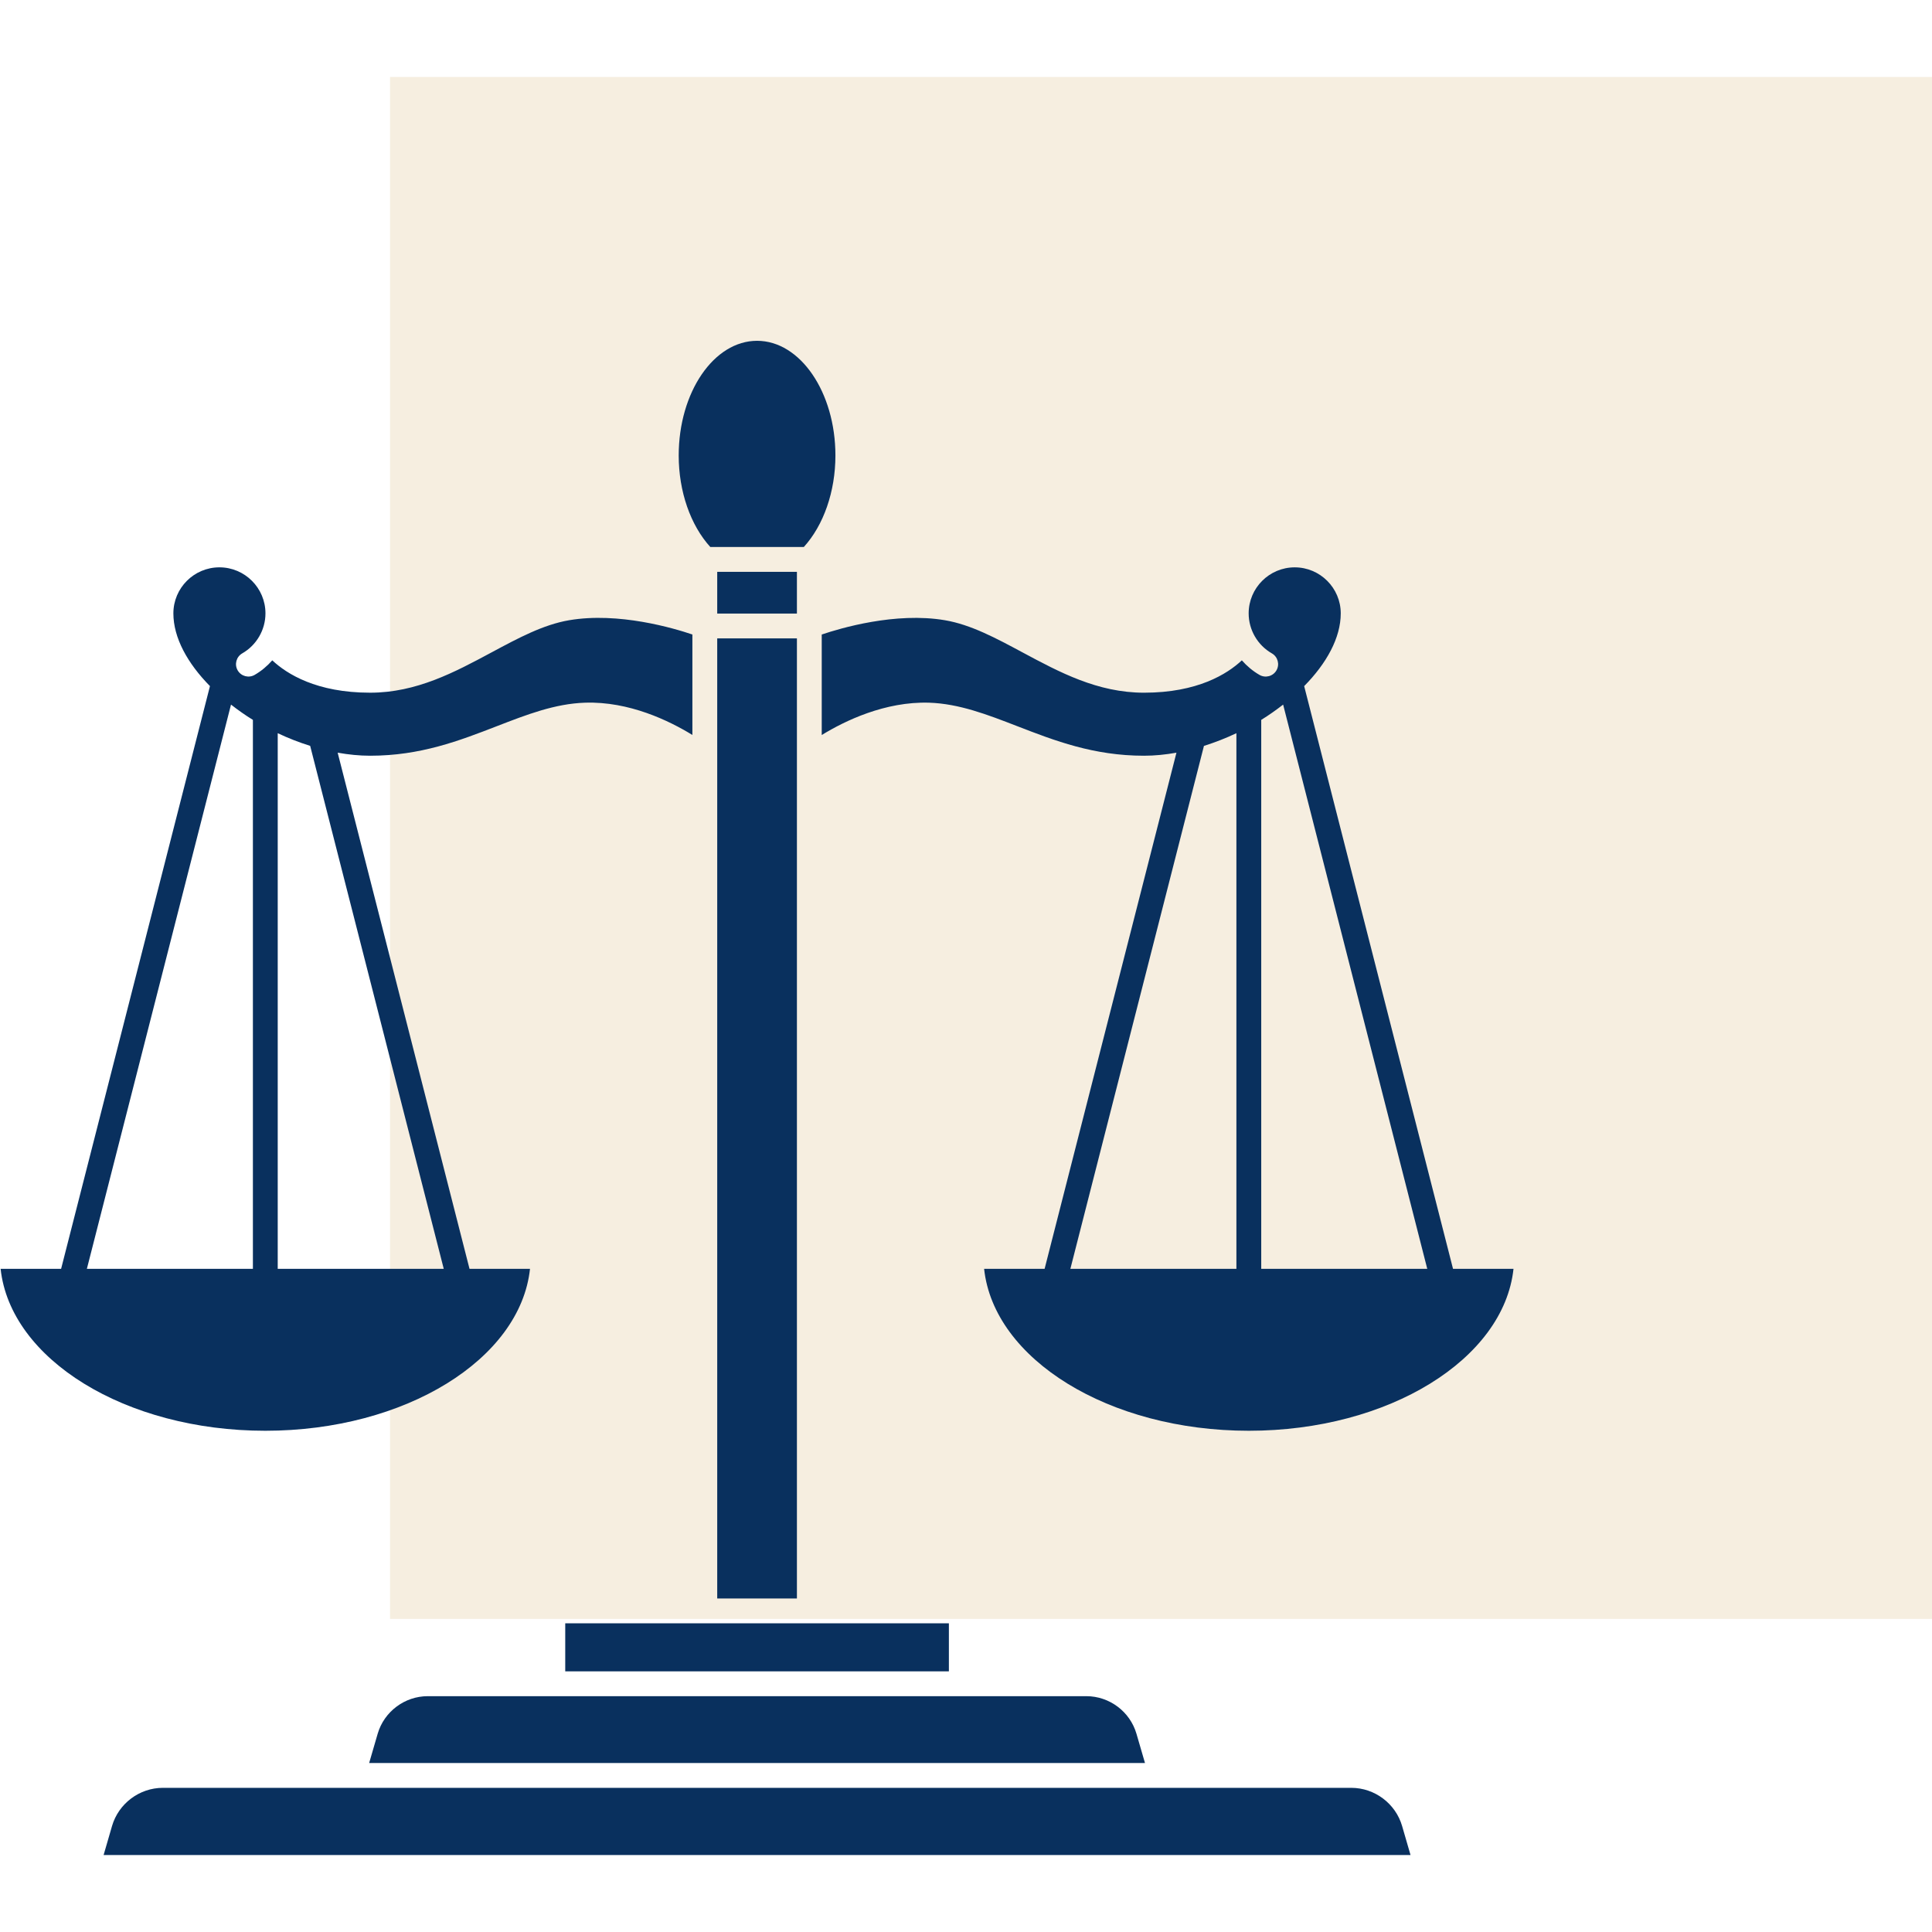 <svg xmlns="http://www.w3.org/2000/svg" xmlns:xlink="http://www.w3.org/1999/xlink" width="1800" viewBox="0 0 1350 1350" height="1800" preserveAspectRatio="xMidYMid meet"><defs><clipPath id="e8ddfbedc1"><path d="M 272.539 53.781 L 1350 53.781 L 1350 1131.242 L 272.539 1131.242 Z M 272.539 53.781 " clip-rule="nonzero"></path></clipPath><clipPath id="cd9f5b763c"><path d="M 72 1249 L 986 1249 L 986 1296.391 L 72 1296.391 Z M 72 1249 " clip-rule="nonzero"></path></clipPath><clipPath id="429d1ada1f"><path d="M 474 238.141 L 584 238.141 L 584 383 L 474 383 Z M 474 238.141 " clip-rule="nonzero"></path></clipPath></defs><rect x="-135" width="1620" fill="#ffffff" y="-135" height="1620" fill-opacity="1"></rect><rect x="-135" width="1620" fill="#ffffff" y="-135" height="1620" fill-opacity="1"></rect><g clip-path="url(#e8ddfbedc1)"><path fill="#f6eee0" d="M 272.539 53.781 L 1350 53.781 L 1350 1131.242 L 272.539 1131.242 Z M 272.539 53.781 " fill-opacity="1" fill-rule="nonzero"></path></g><g clip-path="url(#cd9f5b763c)"><path fill="#09305e" d="M 944.211 1249.262 L 113.805 1249.262 C 97.457 1249.262 82.852 1260.234 78.281 1275.938 L 72.391 1296.215 L 985.621 1296.215 L 979.734 1275.938 C 975.164 1260.234 960.559 1249.262 944.211 1249.262 Z M 944.211 1249.262 " fill-opacity="1" fill-rule="nonzero"></path></g><path fill="#09305e" d="M 501.164 399.578 L 556.852 399.578 L 556.852 428.734 L 501.164 428.734 Z M 501.164 399.578 " fill-opacity="1" fill-rule="nonzero"></path><g clip-path="url(#429d1ada1f)"><path fill="#09305e" d="M 561.664 382.23 C 575.496 367.02 583.754 343.48 583.754 318.285 C 583.754 274.098 559.191 238.141 529.004 238.141 C 498.812 238.141 474.25 274.098 474.25 318.285 C 474.25 343.473 482.5 367.012 496.34 382.23 Z M 561.664 382.23 " fill-opacity="1" fill-rule="nonzero"></path></g><path fill="#09305e" d="M 501.164 446.078 L 556.852 446.078 L 556.852 1116.949 L 501.164 1116.949 Z M 501.164 446.078 " fill-opacity="1" fill-rule="nonzero"></path><path fill="#09305e" d="M 298.887 1185.215 C 282.801 1185.215 268.414 1196.004 263.91 1211.441 L 257.945 1231.918 L 800.07 1231.918 L 794.102 1211.441 C 789.602 1195.992 775.211 1185.215 759.125 1185.215 Z M 298.887 1185.215 " fill-opacity="1" fill-rule="nonzero"></path><path fill="#09305e" d="M 492.488 1134.297 L 394.965 1134.297 L 394.965 1167.867 L 663.039 1167.867 L 663.039 1134.297 Z M 492.488 1134.297 " fill-opacity="1" fill-rule="nonzero"></path><path fill="#09305e" d="M 370.344 886.621 L 328.082 886.621 L 235.949 525.945 C 243.547 527.293 251.152 528.07 258.629 528.07 C 293.859 528.07 320.988 517.57 347.23 507.406 C 368.078 499.332 387.777 491.699 408.754 491.012 C 439.656 489.98 467.703 503.676 483.809 513.562 L 483.809 443.363 C 470.945 439.004 432.25 427.477 397.629 433.398 C 379.578 436.488 362.094 445.871 343.578 455.82 C 317.742 469.688 291.039 484.023 258.621 484.023 C 221.191 484.023 200.445 470.945 190.254 461.414 C 186.734 465.387 182.629 468.891 177.895 471.605 C 173.742 473.98 168.441 472.539 166.059 468.387 C 163.672 464.23 165.121 458.934 169.273 456.547 C 179.273 450.816 185.492 440.105 185.492 428.605 C 185.492 410.859 171.062 396.43 153.316 396.43 C 135.582 396.43 121.148 410.859 121.148 428.605 C 121.148 445.645 131.062 463.555 146.707 479.418 L 42.695 886.621 L 0.434 886.621 C 7.223 949.758 87.586 999.758 185.387 999.758 C 283.191 999.758 363.562 949.758 370.344 886.621 Z M 310.078 886.621 L 194.062 886.621 L 194.062 512.32 C 201.406 515.801 208.988 518.766 216.73 521.176 Z M 176.715 503.023 L 176.715 886.621 L 60.699 886.621 L 161.418 492.348 C 166.258 496.105 171.32 499.711 176.715 503.023 Z M 176.715 503.023 " fill-opacity="1" fill-rule="nonzero"></path><path fill="#09305e" d="M 1015.316 886.621 L 911.297 479.426 C 926.941 463.562 936.855 445.664 936.855 428.613 C 936.855 410.867 922.422 396.438 904.688 396.438 C 886.945 396.438 872.512 410.867 872.512 428.613 C 872.512 440.121 878.723 450.832 888.73 456.555 C 892.883 458.934 894.324 464.242 891.949 468.395 C 889.57 472.551 884.266 473.988 880.109 471.613 C 875.375 468.898 871.273 465.395 867.75 461.422 C 857.559 470.953 836.805 484.031 799.383 484.031 C 766.965 484.031 740.262 469.695 714.426 455.828 C 695.91 445.891 678.426 436.496 660.379 433.41 C 625.754 427.477 587.066 439.012 574.195 443.375 L 574.195 513.598 C 590.301 503.734 618.348 490.078 649.25 491.012 C 670.23 491.707 689.926 499.332 710.773 507.406 C 737.008 517.559 764.145 528.07 799.375 528.07 C 806.859 528.07 814.457 527.293 822.055 525.945 L 729.922 886.621 L 687.66 886.621 C 694.453 949.758 774.812 999.758 872.617 999.758 C 970.418 999.758 1050.781 949.758 1057.57 886.621 Z M 896.598 492.348 L 997.312 886.621 L 881.297 886.621 L 881.297 503.023 C 886.684 499.711 891.758 496.105 896.598 492.348 Z M 863.945 512.32 L 863.945 886.621 L 747.93 886.621 L 841.273 521.188 C 849.02 518.766 856.605 515.801 863.945 512.32 Z M 863.945 512.32 " fill-opacity="1" fill-rule="nonzero"></path></svg>